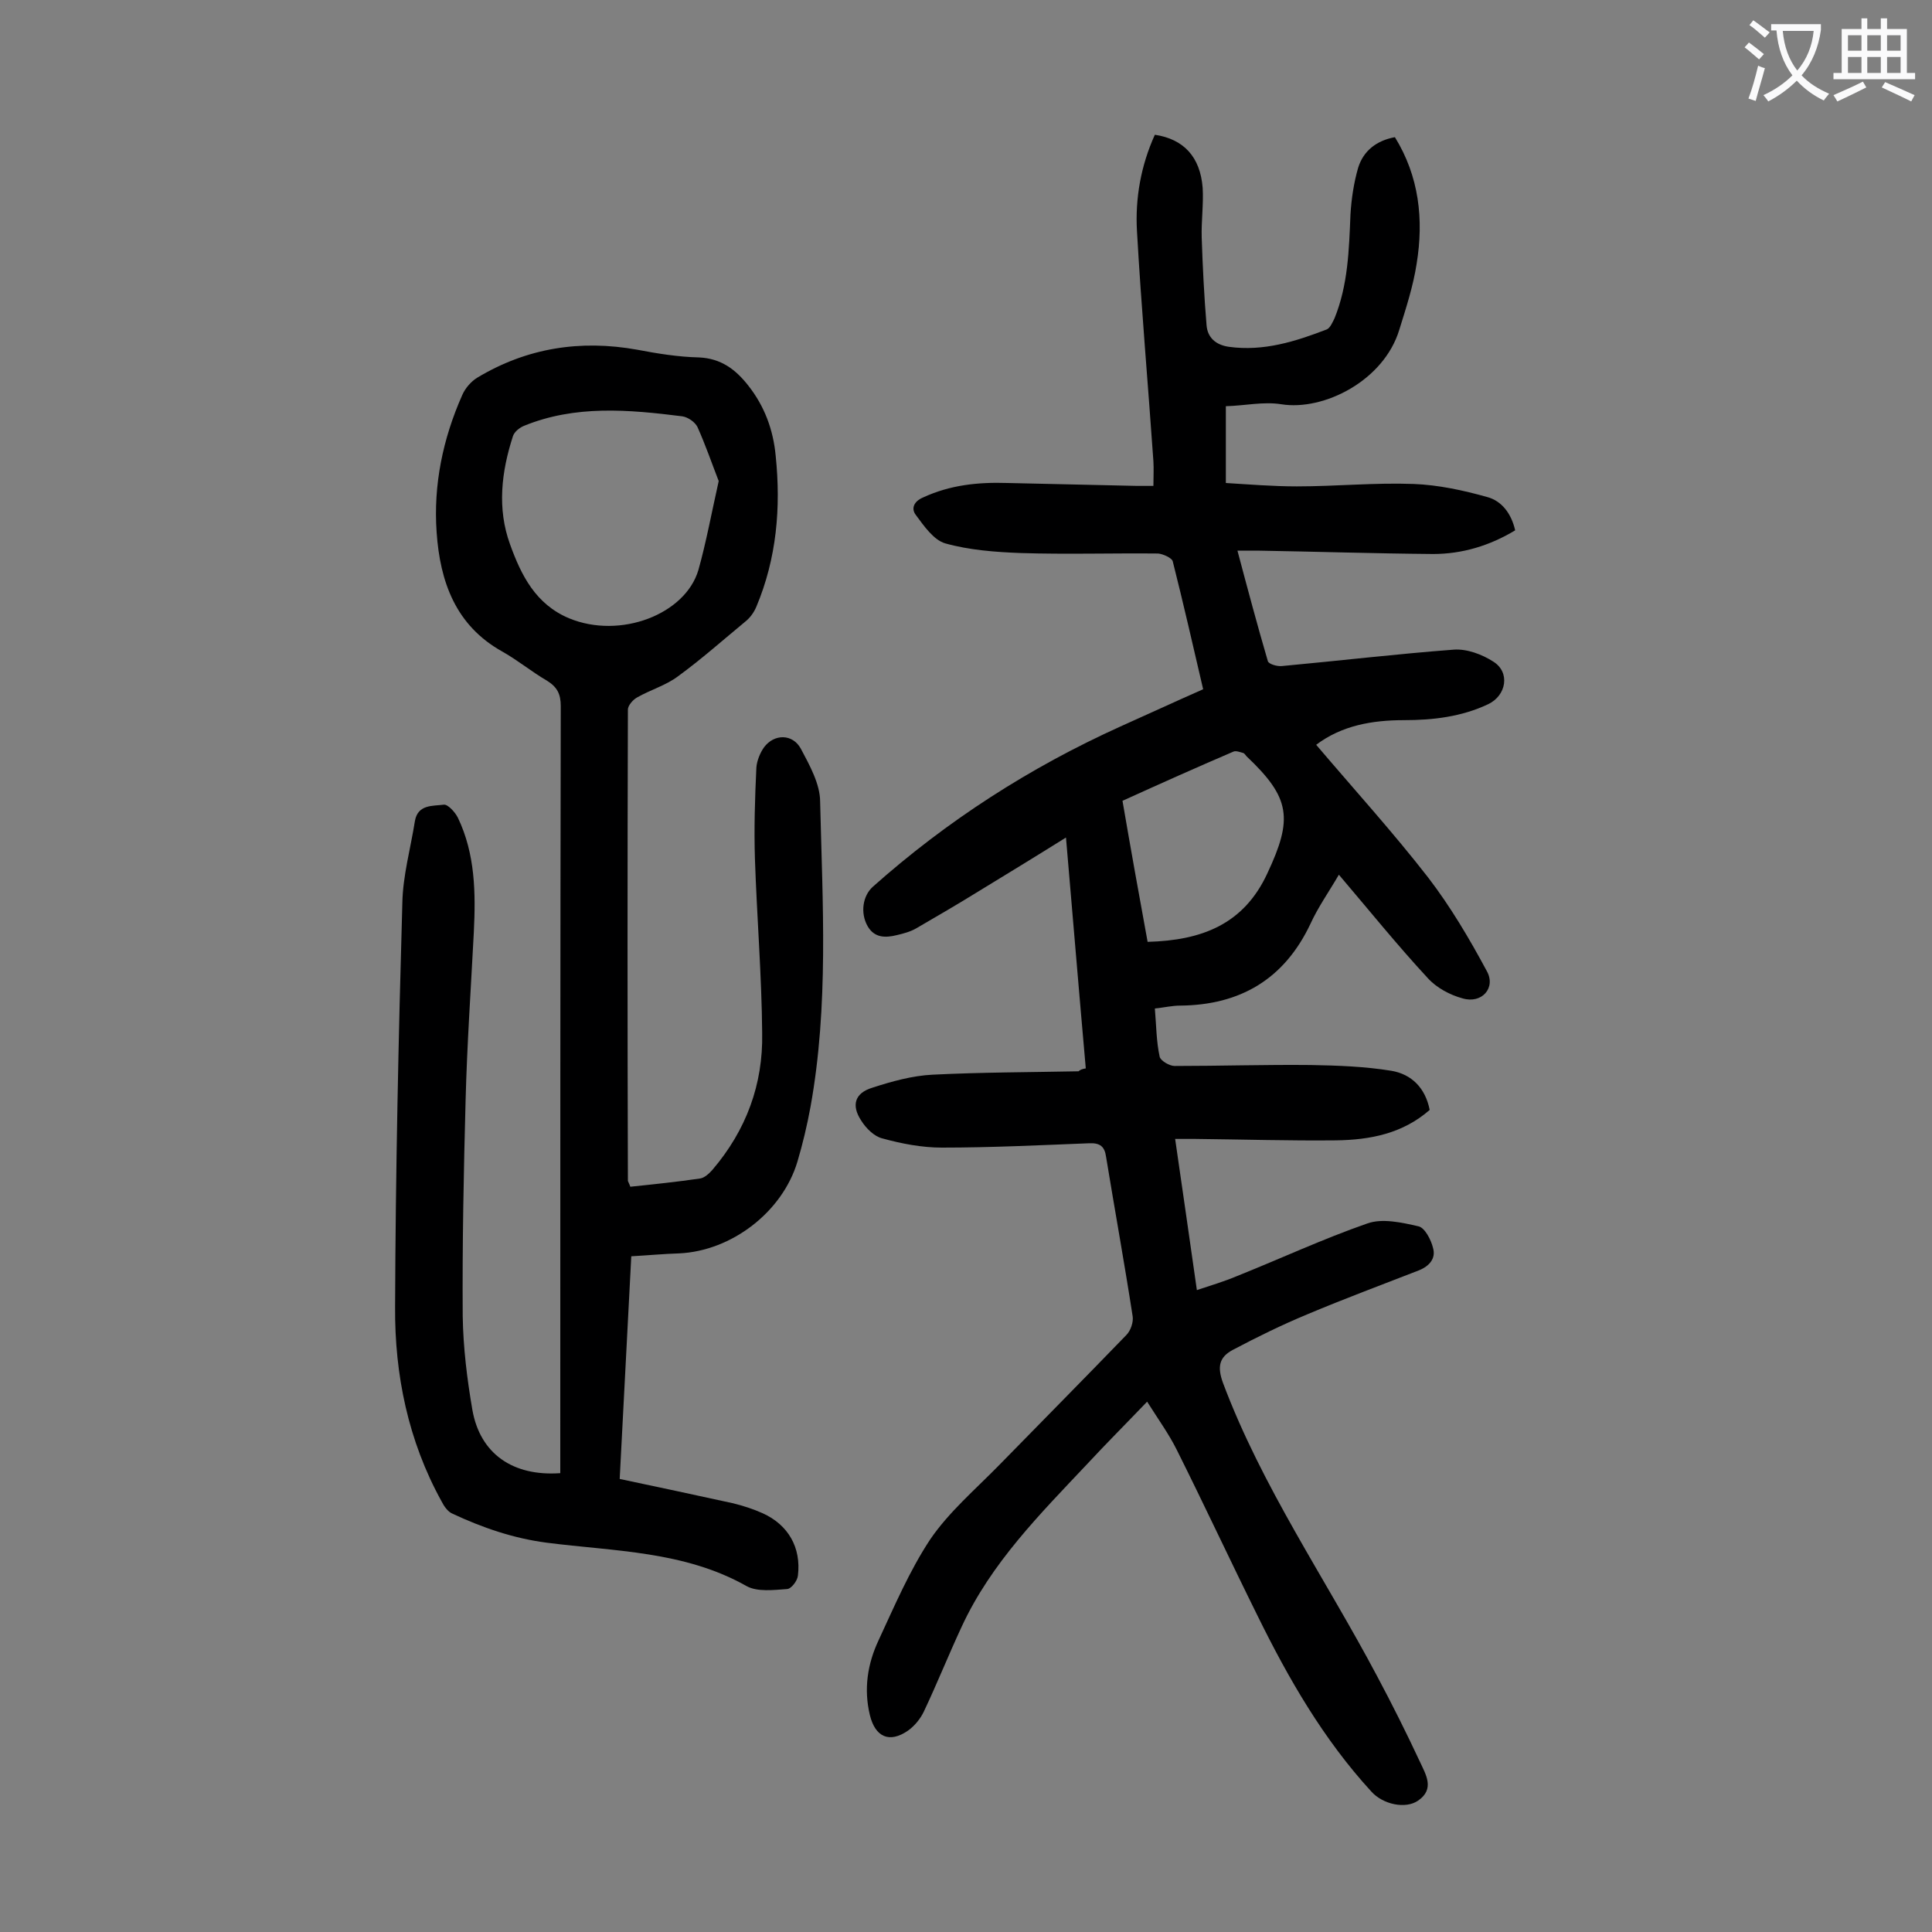<svg enable-background="new 0 0 400 400" viewBox="0 0 400 400" xmlns="http://www.w3.org/2000/svg"><rect x="0" y="0" width="400" height="400" fill="#808080" stroke="none"/><path d="m224.8 221.2c-1.4-15.8-2.7-31.5-4.1-47.8-6.4 4-12.3 7.6-18.2 11.2-4.2 2.6-8.5 5.1-12.8 7.6-1.2.7-2.7 1.1-4 1.4-2.4.6-4.7.6-6.1-1.9-1.5-2.7-1-6.2 1.1-8.1 15.4-13.7 32.5-24.7 51.3-33.2 5.6-2.5 11.2-5.1 17.1-7.7-2.1-9-4.1-17.8-6.3-26.5-.2-.7-2-1.5-3-1.6-9.5-.1-19 .2-28.5-.1-5.2-.2-10.6-.6-15.6-2-2.4-.7-4.4-3.6-6.1-5.9-1-1.3-.4-2.8 1.5-3.6 5.6-2.6 11.4-3.2 17.5-3 8.9.2 17.9.4 26.8.6h3.4c0-1.8.1-3.5 0-5.1-1.1-15.9-2.5-31.7-3.4-47.6-.4-6.8.8-13.6 3.7-20 6 .9 9.4 4.6 9.9 11 .2 3.4-.3 6.8-.2 10.3.2 6 .5 12.1 1 18.1.2 2.6 1.9 4.1 4.6 4.5 7.2 1 13.8-1.1 20.3-3.6.7-.3 1.2-1.5 1.6-2.3 2.8-6.9 3-14.2 3.3-21.5.2-3.3.7-6.6 1.6-9.7 1.1-3.5 3.8-5.6 7.6-6.3 5 8.1 6 17 4.5 26.2-.7 4.6-2.2 9.2-3.6 13.7-3.2 10.5-15.6 16.8-24.4 15.4-3.7-.6-7.6.3-11.5.4v15.9c4.9.3 9.8.7 14.7.7 8.1 0 16.1-.8 24.2-.5 5.1.2 10.2 1.3 15.2 2.7 3 .8 5 3.4 5.8 6.9-5.3 3.2-11 4.9-17 4.9-12.1-.1-24.3-.5-36.4-.7-1.2 0-2.4 0-4.1 0 2.1 7.9 4.1 15.4 6.3 22.9.2.6 1.9 1.1 2.9 1 11.9-1.1 23.7-2.5 35.6-3.4 2.7-.2 5.9 1 8.2 2.5 3.5 2.2 2.7 7-1.1 8.8-5.5 2.6-11.4 3.3-17.4 3.3-6.6 0-12.9 1.1-18.2 5.1 7.9 9.3 15.9 18.1 23.2 27.5 4.6 6 8.5 12.6 12.1 19.3 2 3.5-1 6.9-5 5.7-2.6-.7-5.4-2.2-7.2-4.2-6.3-6.8-12.1-14-18.4-21.4-2.1 3.6-4.3 6.7-5.9 10.2-5.4 11.4-14.5 16.8-27 16.9-1.6 0-3.3.4-5.2.6.3 3.5.3 6.8 1 10 .2.8 2 1.9 3.1 1.9 9.4 0 18.8-.3 28.2-.2 5.6.1 11.2.3 16.7 1.2 4.1.7 7 3.5 7.9 8.1-5.6 4.9-12.3 6.2-19.4 6.3-9.7.1-19.5-.2-29.2-.3-1.2 0-2.4 0-4.1 0 1.5 10.5 3 20.6 4.5 31.3 3-1 5.7-1.8 8.3-2.9 9-3.6 17.8-7.7 27-10.9 3.1-1.1 7.1-.2 10.6.6 1.3.3 2.6 2.8 3 4.5.6 2.1-.7 3.7-2.9 4.6-7.7 3-15.5 5.9-23.1 9.1-5.3 2.2-10.4 4.7-15.5 7.4-2.8 1.5-3.2 3.5-2 6.8 8.1 21.6 21.2 40.5 31.9 60.7 3.1 5.8 6.1 11.8 8.9 17.8 1.2 2.6 3.1 5.6-.4 8-2.6 1.8-7.3.8-9.7-1.9-9.9-10.8-17.1-23.3-23.5-36.3-5.7-11.5-11.1-23.1-16.8-34.5-1.6-3.2-3.7-6.1-6.1-9.9-4.6 4.8-8.6 8.8-12.4 12.9-9.8 10.4-19.9 20.5-26 33.7-2.7 5.8-5.1 11.8-7.8 17.5-.7 1.5-1.9 3-3.3 4-3.9 2.7-6.8 1.3-7.9-3.2-1.3-5.4-.5-10.6 1.8-15.5 3.3-7.1 6.4-14.4 10.7-20.9 3.9-5.7 9.3-10.3 14.2-15.3 8.8-9 17.7-18 26.4-27 .9-.9 1.5-2.7 1.3-3.9-1.7-11-3.7-22-5.5-33-.3-2.1-1.2-2.9-3.5-2.8-10.2.4-20.3.9-30.5.9-4.1 0-8.3-.8-12.3-1.9-1.7-.4-3.4-2.1-4.4-3.7-2.1-3.2-1.3-5.7 2.3-6.8 4-1.3 8.3-2.5 12.5-2.7 10-.5 20.1-.5 30.2-.7.3-.3.8-.5 1.5-.6zm12.8-26.2c11.2-.3 19.9-3.6 24.8-14.2 5.3-11.3 4.8-15.6-4.3-24.2-.2-.2-.4-.6-.7-.7-.7-.2-1.5-.5-2-.3-7.7 3.3-15.3 6.7-23 10.2 1.7 9.9 3.4 19.4 5.2 29.2z" fill="#000001"/><path d="m130.5 245.7c4.8-.5 9.6-1 14.4-1.7.9-.1 1.9-1 2.6-1.8 7-8.2 10.5-17.7 10.3-28.3-.1-12-1.1-24.1-1.5-36.1-.2-6.3 0-12.6.3-18.9.1-1.4.8-3.1 1.6-4.2 2.1-2.8 5.9-2.8 7.6.3 1.8 3.4 4 7.3 4 11 .5 21.1 1.8 42.2-2 63.2-.7 3.8-1.6 7.6-2.7 11.3-3.1 10.4-13.6 18.5-24.5 19-3.2.1-6.4.4-9.9.6-.8 15.4-1.6 30.7-2.4 46.1 8 1.7 15.6 3.3 23.3 5 2.1.5 4.3 1.2 6.3 2.1 5.3 2.4 8 7.1 7.3 12.9-.1 1.1-1.4 2.8-2.3 2.8-2.8.2-6.1.6-8.3-.6-12.9-7.3-27.4-7.2-41.4-9-6.9-.9-13.3-3.1-19.5-6-1-.4-1.8-1.6-2.3-2.6-6.9-12.5-9.7-26.2-9.6-40.2.1-27.9.7-55.7 1.5-83.6.1-5.7 1.7-11.3 2.6-17 .6-3.5 3.7-3.1 6-3.4.8-.1 2.3 1.5 2.9 2.7 3.6 7.5 3.7 15.6 3.3 23.7-.6 11.6-1.4 23.2-1.7 34.7-.4 14.9-.7 29.9-.6 44.8.1 6.5.9 13 2 19.4 1.6 9.1 8.4 13.8 18.2 13.1 0-1.1 0-2.3 0-3.5 0-51.8 0-103.5.1-155.3 0-2.6-.8-4-2.9-5.3-3.1-1.8-6-4.2-9.2-6-9.7-5.4-12.9-14.5-13.6-24.7-.7-9.8 1.3-19.4 5.3-28.4.6-1.4 1.8-2.8 3.1-3.6 10.3-6.2 21.4-7.9 33.1-5.8 4.2.8 8.5 1.5 12.8 1.6 4.6.2 7.6 2.5 10.2 5.8 3.4 4.3 5.2 9.2 5.7 14.6 1.1 10.7.2 21.2-4 31.2-.5 1.2-1.3 2.3-2.3 3.1-4.6 3.8-9.1 7.8-13.9 11.3-2.5 1.9-5.7 2.8-8.5 4.4-.9.5-1.9 1.7-1.9 2.5-.1 32.5-.1 65 0 97.6.1.3.3.6.5 1.2zm18.3-146.1c-1.4-3.6-2.7-7.4-4.4-11.2-.5-1-1.9-2-3.1-2.2-11.1-1.4-22.2-2.4-32.9 2-.9.4-1.9 1.2-2.2 2.1-2.4 7.4-3.3 15-.6 22.4 2.3 6.4 5.3 12.4 12.2 15.3 10.6 4.4 24.1-.8 26.8-10 1.6-5.7 2.7-11.7 4.2-18.4z" fill="#000001"/><g fill="#fafafb"><path d="m362.1 8.8c1.1.8 2.1 1.6 3.1 2.4l-1 1.1c-1.3-1.1-2.3-2-3-2.5zm1.9 4.8c.5.2.9.4 1.4.5-.6 2.3-1.3 4.5-1.9 6.8l-1.5-.5c.8-2.1 1.4-4.3 2-6.8zm-1-9.4c1.3.9 2.4 1.8 3.4 2.5l-1 1.1c-1.4-1.2-2.4-2.1-3.2-2.6zm3.7 2.2v-1.4h10.3v1.2c-.5 3.6-1.8 6.8-4 9.4 1.5 1.6 3.4 2.8 5.7 3.8-.3.4-.7.8-1.1 1.4-2.3-1.1-4.1-2.5-5.6-4.1-1.6 1.6-3.6 3.1-5.9 4.3-.3-.5-.7-.9-1-1.3 2.4-1.1 4.4-2.5 6-4.1-1.9-2.5-3-5.6-3.3-9.3h-1.1zm8.8 0h-6.4c.3 3.3 1.3 6 3 8.2 2-2.3 3.1-5.1 3.4-8.2z"/><path d="m385.3 3.8h1.3v2.2h2.8v-2.2h1.3v2.2h4.1v9.1h1.7v1.3h-16.9v-1.3h1.7v-9.1h4.1v-2.2zm.4 13.1.7 1.2c-1.8.9-3.8 1.9-6 2.9-.2-.4-.5-.8-.8-1.3 2.3-1 4.3-1.9 6.1-2.8zm-3.1-6.4h2.8v-3.2h-2.8zm0 4.6h2.8v-3.3h-2.8zm4-4.6h2.8v-3.2h-2.8zm0 4.6h2.8v-3.3h-2.8zm3.7 1.9c2.1.9 4.1 1.8 6.1 2.7l-.7 1.3c-2.2-1.1-4.2-2-6.1-2.9zm3.2-9.7h-2.8v3.2h2.8zm-2.8 7.8h2.8v-3.3h-2.8z"/></g></svg>